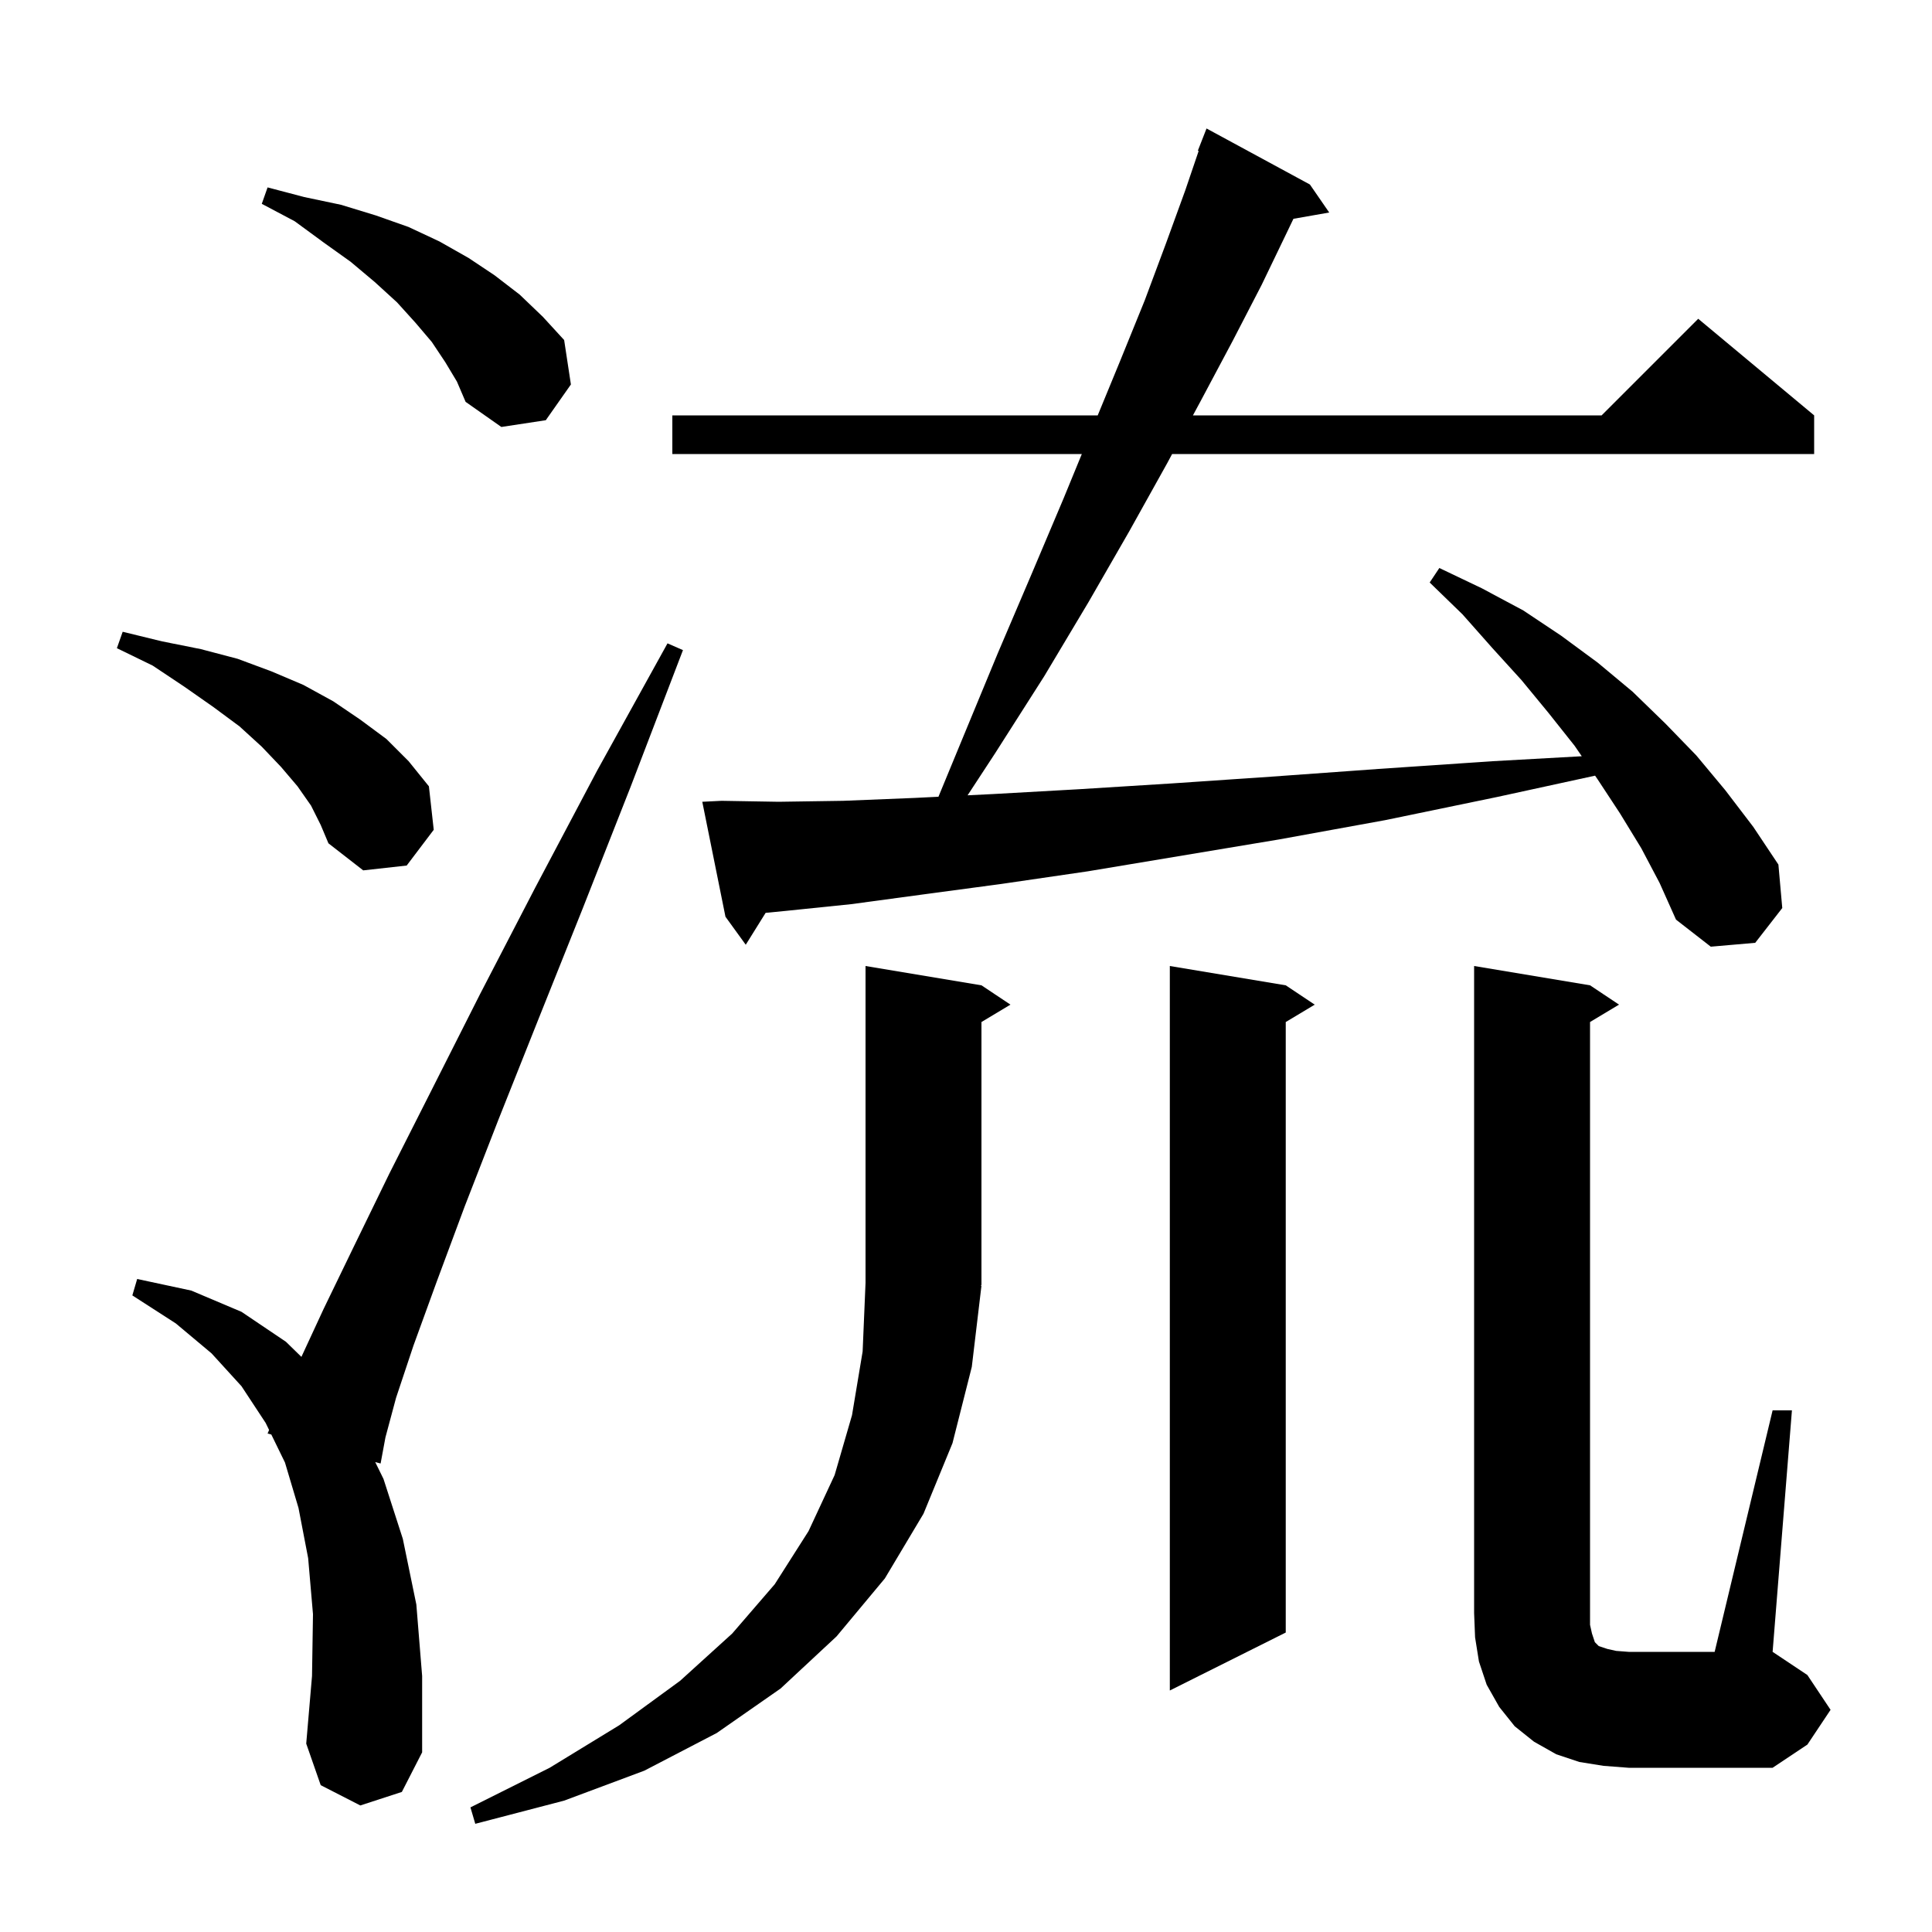 <svg xmlns="http://www.w3.org/2000/svg" xmlns:xlink="http://www.w3.org/1999/xlink" version="1.1" baseProfile="full" viewBox="0 0 200 200" width="200" height="200"><g fill="currentColor"><path d="M 101.6 133.1 L 100.6 141.5 L 98.6 149.4 L 95.6 156.7 L 91.6 163.4 L 86.6 169.4 L 80.8 174.8 L 74.2 179.4 L 66.7 183.3 L 58.4 186.4 L 49.2 188.8 L 48.7 187.1 L 56.9 183.0 L 64.1 178.6 L 70.4 174.0 L 75.8 169.1 L 80.2 164.0 L 83.7 158.5 L 86.4 152.7 L 88.2 146.5 L 89.3 139.9 L 89.6 132.8 L 89.6 100.0 L 101.6 102.0 L 104.6 104.0 L 101.6 105.8 L 101.6 133.0 L 101.534 133.098 Z M 183.5 146.0 L 185.5 146.0 L 183.5 171.0 L 187.1 173.4 L 189.5 177.0 L 187.1 180.6 L 183.5 183.0 L 168.6 183.0 L 166.0 182.8 L 163.5 182.4 L 161.1 181.6 L 158.8 180.3 L 156.8 178.7 L 155.2 176.7 L 153.9 174.4 L 153.1 172.0 L 152.7 169.5 L 152.6 167.0 L 152.6 100.0 L 164.6 102.0 L 167.6 104.0 L 164.6 105.8 L 164.6 168.2 L 164.8 169.1 L 165.1 170.0 L 165.5 170.4 L 166.4 170.7 L 167.3 170.9 L 168.6 171.0 L 177.5 171.0 Z M 37.3 186.9 L 33.2 184.8 L 31.7 180.5 L 32.3 173.5 L 32.4 167.1 L 31.9 161.3 L 30.9 156.1 L 29.5 151.4 L 28.087 148.502 L 27.7 148.4 L 27.857 148.031 L 27.5 147.3 L 25.0 143.5 L 21.9 140.1 L 18.2 137.0 L 13.7 134.1 L 14.2 132.4 L 19.8 133.6 L 25.0 135.8 L 29.6 138.9 L 31.202 140.463 L 33.5 135.5 L 36.6 129.1 L 40.3 121.5 L 44.7 112.8 L 49.7 102.9 L 55.4 91.9 L 61.8 79.8 L 69.1 66.6 L 70.7 67.3 L 65.3 81.4 L 60.3 94.1 L 55.7 105.6 L 51.6 115.9 L 48.1 124.9 L 45.2 132.7 L 42.8 139.3 L 41.0 144.7 L 39.9 148.8 L 39.4 151.5 L 38.842 151.352 L 39.7 153.1 L 41.7 159.3 L 43.1 166.1 L 43.7 173.5 L 43.7 181.4 L 41.6 185.5 Z M 133.1 102.0 L 136.1 104.0 L 133.1 105.8 L 133.1 169.0 L 121.1 175.0 L 121.1 100.0 Z M 169.9 87.8 L 167.7 84.2 L 165.4 80.7 L 165.123 80.296 L 155.0 82.5 L 143.4 84.9 L 132.4 86.9 L 112.6 90.2 L 103.7 91.5 L 95.5 92.6 L 88.1 93.6 L 81.3 94.3 L 79.257 94.498 L 77.2 97.8 L 75.1 94.9 L 72.7 83.0 L 74.7 82.9 L 80.6 83.0 L 87.3 82.9 L 94.7 82.6 L 97.148 82.479 L 99.7 76.3 L 103.3 67.6 L 106.8 59.4 L 110.1 51.6 L 111.99 47.0 L 69.6 47.0 L 69.6 43.0 L 113.635 43.0 L 115.9 37.5 L 118.5 31.1 L 120.7 25.2 L 122.7 19.7 L 124.085 15.626 L 124.0 15.6 L 124.9 13.3 L 135.6 19.1 L 137.6 22.0 L 133.896 22.65 L 133.2 24.1 L 130.6 29.5 L 127.6 35.3 L 124.3 41.5 L 123.492 43.0 L 165.8 43.0 L 175.8 33.0 L 187.8 43.0 L 187.8 47.0 L 121.338 47.0 L 120.8 48.0 L 116.9 55.0 L 112.7 62.3 L 108.1 70.0 L 103.0 78.0 L 100.165 82.33 L 102.8 82.2 L 111.7 81.7 L 121.3 81.1 L 131.6 80.4 L 142.7 79.6 L 154.5 78.8 L 163.745 78.286 L 163.0 77.2 L 160.3 73.8 L 157.5 70.4 L 154.5 67.1 L 151.4 63.6 L 148.0 60.3 L 149.0 58.8 L 153.4 60.9 L 157.7 63.2 L 161.6 65.8 L 165.4 68.6 L 169.0 71.6 L 172.4 74.9 L 175.6 78.2 L 178.6 81.8 L 181.5 85.6 L 184.1 89.5 L 184.5 94.0 L 181.7 97.6 L 177.1 98.0 L 173.5 95.2 L 171.8 91.4 Z M 32.2 83.4 L 30.8 81.4 L 29.1 79.4 L 27.1 77.3 L 24.8 75.2 L 22.1 73.2 L 19.1 71.1 L 15.8 68.9 L 12.1 67.1 L 12.7 65.4 L 16.8 66.4 L 20.8 67.2 L 24.6 68.2 L 28.1 69.5 L 31.4 70.9 L 34.5 72.6 L 37.3 74.5 L 40.0 76.5 L 42.3 78.8 L 44.4 81.4 L 44.9 85.9 L 42.1 89.6 L 37.6 90.1 L 34.0 87.3 L 33.2 85.4 Z M 46.1 37.5 L 44.7 35.4 L 43.0 33.4 L 41.1 31.3 L 38.8 29.2 L 36.3 27.1 L 33.5 25.1 L 30.5 22.9 L 27.1 21.1 L 27.7 19.4 L 31.5 20.4 L 35.3 21.2 L 38.9 22.3 L 42.3 23.5 L 45.5 25.0 L 48.5 26.7 L 51.2 28.5 L 53.8 30.5 L 56.2 32.8 L 58.4 35.2 L 59.1 39.8 L 56.5 43.5 L 51.9 44.2 L 48.2 41.6 L 47.3 39.5 Z "/></g></svg>